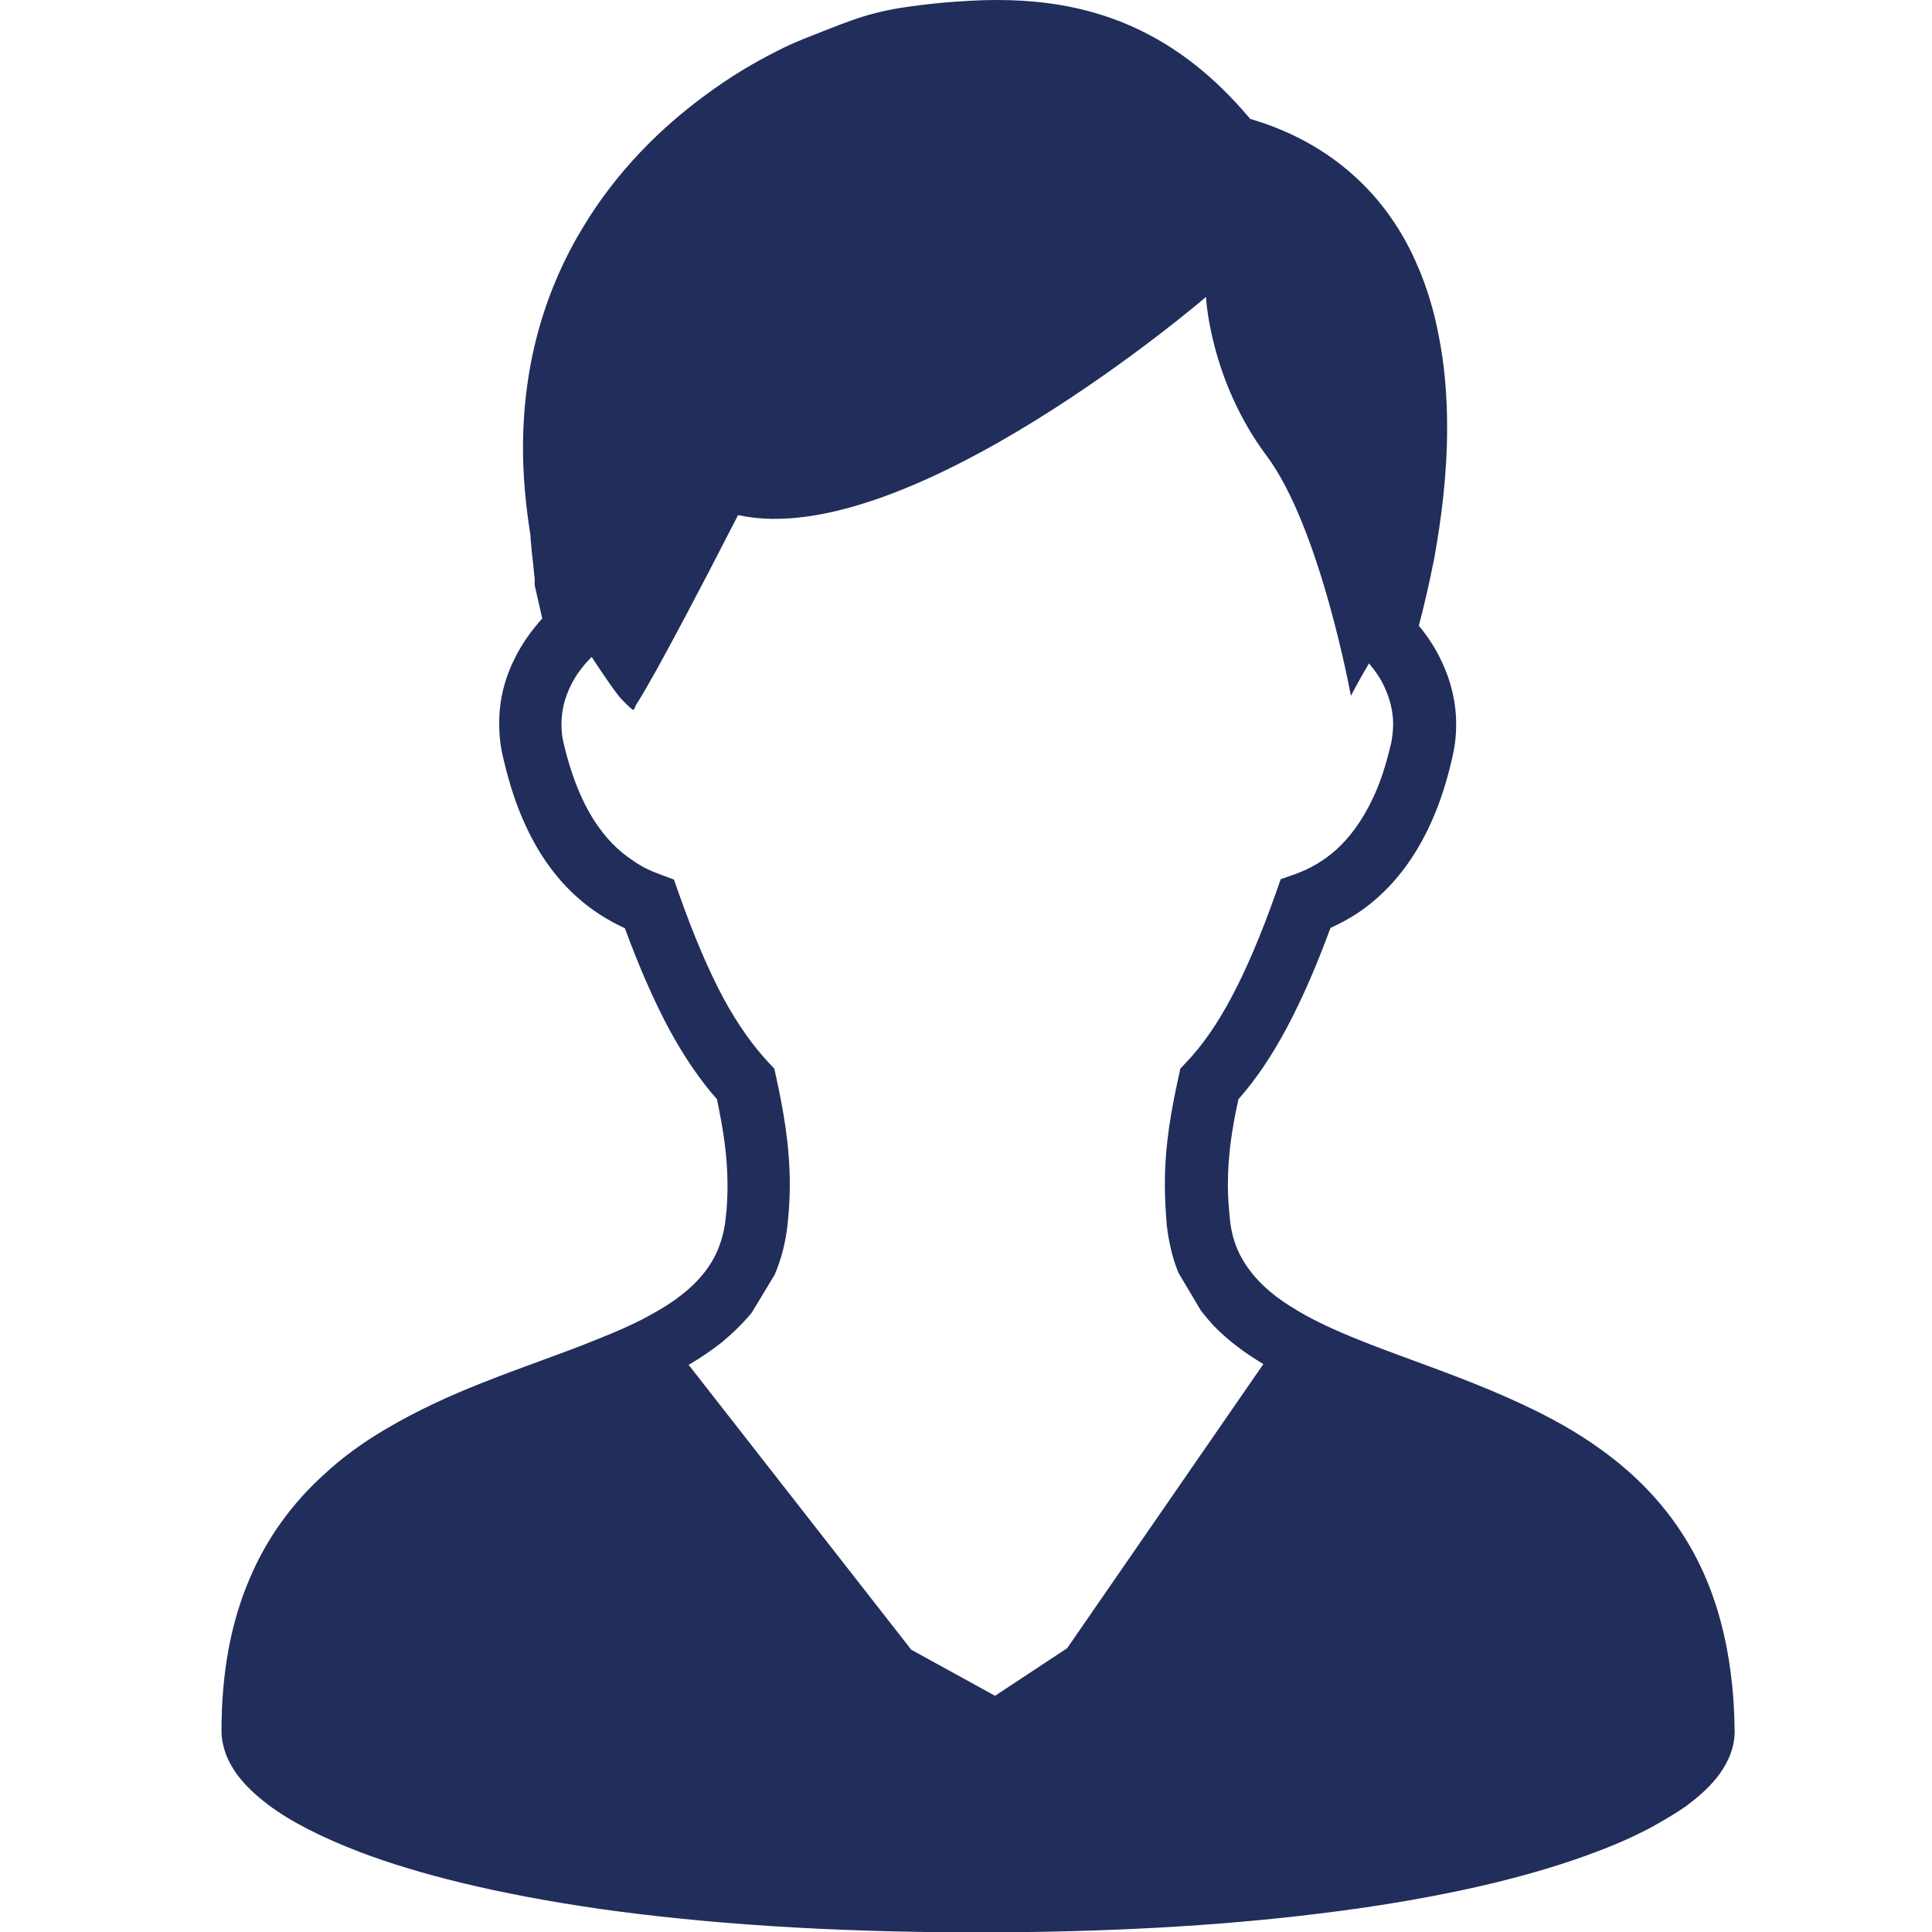 <?xml version="1.0" encoding="utf-8"?>
<!-- Generator: Adobe Illustrator 24.3.0, SVG Export Plug-In . SVG Version: 6.00 Build 0)  -->
<svg version="1.1" id="_x32_" xmlns="http://www.w3.org/2000/svg" xmlns:xlink="http://www.w3.org/1999/xlink" x="0px" y="0px"
	 viewBox="0 0 512 512" style="enable-background:new 0 0 512 512;" xml:space="preserve">
<style type="text/css">
	.st0{display:none;}
	.st1{display:inline;fill:#BB0C13;}
	.st2{fill:#212D5A;}
</style>
<g class="st0">
	<path class="st1" d="M394.9,363.9c-0.1,0-0.1-0.1-0.2-0.1c-9.1-3.4-18.1-6-25.9-8.1c-5.2-1.4-10-2.7-13.9-3.9
		c-4.6-23.5-0.6-62.1,18.4-119.1C385.6,195.4,445.7,0,256,0S130.6,194.2,138.8,232.6c10.2,47.6,25.2,96.7,19,118.4
		c-9.3,3.2-19.8,7.5-30.8,13.9c-38.2-8.2-96.6,29.3-84.8,100.3c1.2,8.5,19.1,15.7,44.6,21.5c1.9,0.7,3.9,1.4,6,2.2
		c35.5,12,94.1,23.1,163.3,23.1c58,0,106.9-7.5,141.8-17c8.8-2.4,16.6-4.9,23.5-7.4c27.5-5.9,47.2-13.4,48.5-22.3
		C480.7,400.1,432.4,363.3,394.9,363.9z M358.9,443.8c-5.4,0-47.7,11.7-102.9,11.7c-60.3,0-97.5-11.7-102.9-11.7
		c-4.3,0-8.5-46.5-14.6-67.2c15.5-8.4,30-12.3,42.3-16.6c8-2.9,14.8-5.9,20-10.9c2.6-2.5,4.8-5.6,6.2-9.1s2-7.3,2-11.2
		c0-8.4,0-18.8,0-33.1v-3l-2-2.2c-10.7-12-25.3-27.8-30.3-56.1l-0.8-4.5l-4.3-1.5c-2.7-1-4.8-2-6.7-3.2c-2.7-1.9-5.1-4.5-8-9.8
		c-2.8-5.3-5.8-13.2-9.1-24.6c-1.4-5-1.9-8.9-1.9-11.8c0-3.4,0.6-5.3,1.3-6.6c1-1.8,2.2-2.6,3.8-3.2c1.1-0.4,2.2-0.6,2.8-0.6
		l7.6,1.6c2.8,4.5,4.2,8.9,4.2,8.9s-5.4-16.1,8.9-37.6c14-20.9,73.8-2.8,111.6-56.6c37,43.6,37.8,14.9,51.2,35.1
		c14.3,21.5,8.9,59.1,8.9,59.1s1.6-5,4.8-9.8l6.6-0.7c0.5,0,3,0.2,4.7,1.3c0.9,0.6,1.6,1.2,2.3,2.5c0.7,1.2,1.3,3.2,1.3,6.6
		c0,2.9-0.5,6.8-1.9,11.8c-4.3,15.3-8.2,24.2-11.8,29.1c-1.8,2.5-3.4,4.1-5.2,5.3c-1.8,1.3-3.9,2.3-6.7,3.2l-4.3,1.5l-0.8,4.5
		c-5,28.2-19.6,44.1-30.3,56l-2,2.2v3c0,14.3,0,24.8,0,33.1c0,5.2,2,9.9,4.8,13.6c4.2,5.6,10,9.8,16.3,13.4s13.3,6.6,19.8,9
		c7.8,2.9,17.7,5.2,28.6,8.3c0.6,0.2,1.2,0.4,1.9,0.6C367.8,392.6,363.4,443.8,358.9,443.8z"/>
</g>
<path class="st2" d="M456,429.7c-2-7.5-4.8-14.2-8.3-20.2c-6.1-10.5-14.2-18.7-23.2-25.2c-6.7-4.9-13.9-8.8-21.2-12.2
	c-10.9-5.1-22.1-9.1-32.4-12.9s-19.8-7.5-27.1-11.9c-2.7-1.6-5.1-3.2-7.2-5c-3.1-2.6-5.5-5.4-7.3-8.5c-1.8-3.1-3-6.6-3.4-11
	c-0.3-3.1-0.5-6.1-0.5-8.8c0-8.2,1.2-15.4,2.8-22.7c4.6-5.2,8.8-11.4,12.8-18.9s7.8-16.2,11.6-26.5c2.4-1.1,4.9-2.4,7.3-4
	c5.5-3.7,10.6-8.8,14.9-15.6s7.8-15.3,10.1-25.7c0.7-2.9,1-5.8,1-8.6c0-5.9-1.4-11.6-3.8-16.6c-1.6-3.5-3.7-6.7-6.1-9.6
	c1.2-4.5,2.7-10.7,4.1-17.9c1.8-10,3.4-21.9,3.4-34.5c0-8.1-0.6-16.5-2.3-24.8c-1.2-6.2-3-12.4-5.6-18.3
	c-3.8-8.9-9.4-17.2-17.2-24.1c-7.2-6.4-16.2-11.5-27.1-14.7c-4.6-5.5-9.4-10.2-14.3-14.1c-8.3-6.6-17-11-25.9-13.7
	C282.2,1,273.2,0,264.2,0c-4.7,0-9.5,0.3-14.2,0.7c-4.4,0.4-8.1,0.9-11.4,1.4c-4.9,0.8-9,1.9-12.9,3.3c-4,1.4-7.8,3-12.7,4.9
	c-1.9,0.8-4.4,1.8-7.4,3.4c-5.2,2.6-12,6.5-19.2,11.9c-10.8,8-22.8,19.4-32,34.8c-4.7,7.7-8.6,16.4-11.4,26.1
	c-2.8,9.8-4.4,20.5-4.4,32.3c0,7.3,0.7,15.1,2,23.2c0,0.6,0,1.1,0.1,1.7c0.1,1,0.2,2.1,0.3,3.2c0.2,1.6,0.4,3.3,0.5,4.7
	c0.1,0.7,0.1,1.3,0.2,1.8c0,0.2,0,0.4,0,0.6v0.2v0.9l2,8.8c-2.8,3.1-5.3,6.6-7.2,10.4c-2.7,5.3-4.3,11.3-4.2,17.7
	c0,2.8,0.3,5.7,1,8.6c1.6,7,3.6,13.1,6.1,18.4c3.7,8,8.4,14.2,13.6,18.8c4,3.6,8.3,6.2,12.6,8.2c3.8,10.3,7.6,19,11.6,26.5
	c4,7.4,8.2,13.6,12.8,18.8c1.5,7.3,2.8,14.5,2.8,22.8c0,2.8-0.1,5.7-0.5,8.8c-0.3,3-1,5.6-1.9,7.9c-1.4,3.5-3.5,6.5-6.3,9.3
	s-6.4,5.4-10.7,7.8c-4.3,2.5-9.3,4.7-14.8,6.9c-9.5,3.9-20.4,7.5-31.4,11.9c-8.3,3.3-16.6,7.1-24.6,11.8c-6,3.5-11.8,7.6-17,12.5
	c-7.9,7.2-14.8,16.3-19.5,27.5c-4.8,11.2-7.4,24.5-7.4,40.2c0,2.2,0.5,4.3,1.2,6.3c0.7,1.8,1.7,3.5,2.8,5.1c2.2,3,5,5.6,8.4,8.2
	c6,4.5,14.1,8.6,24.5,12.6c15.6,5.9,36.5,11.1,63.5,15c27,3.8,60.1,6.2,100.1,6.2c34.6,0,64.1-1.8,88.9-4.8
	c18.6-2.2,34.6-5.1,48.2-8.4c10.2-2.5,19-5.2,26.6-8.1c5.7-2.1,10.7-4.4,15-6.7c3.2-1.8,6.1-3.5,8.7-5.3c3.8-2.8,6.9-5.6,9.2-8.8
	c1.1-1.6,2.1-3.3,2.8-5.2c0.7-1.9,1.1-3.9,1.1-6C459.6,447.9,458.3,438.3,456,429.7z M282.8,436.8l-19.1,12.6l-22.2-12.2l-59-75.5
	c3.1-1.8,6-3.8,8.7-5.9c2.9-2.4,5.6-5,8-7.9l6.1-10.1c1.7-4,2.9-8.5,3.4-13.2c0.4-3.7,0.6-7.2,0.6-10.6c0-10.9-1.8-20.2-3.6-28.5
	l-0.5-2.3l-1.6-1.7c-4-4.3-8-9.8-11.9-17c-3.9-7.3-7.8-16.4-11.8-27.7l-1.3-3.7l-3.7-1.4c-2.6-0.9-5-2.1-7.4-3.8
	c-3.6-2.4-7-5.7-10.2-10.7c-3.1-4.9-5.9-11.5-8-20.5c-0.4-1.7-0.5-3.3-0.5-4.9c0-3.6,0.9-7,2.5-10.2c1.3-2.7,3.2-5.2,5.5-7.5
	c3.8,5.8,7,10.4,8.2,11.5c3.8,3.8,2.6,2.6,3.8,0.8c0,0,4.3-6,26.8-49.9c45.1,10,124-57.8,124-57.8s1,21.9,16,42
	c14.3,19,22.4,63.7,22.4,63.7s1.9-3.7,4.8-8.6c1.7,2,3.2,4.2,4.2,6.5c1.4,3.1,2.2,6.3,2.2,9.6c0,1.6-0.2,3.2-0.5,4.9
	c-1.4,6-3,10.9-5,15c-2.9,6.1-6.2,10.3-9.6,13.4c-3.5,3.1-7.1,5.1-11,6.5l-3.7,1.3l-1.3,3.7c-4,11.3-7.9,20.4-11.8,27.7
	c-3.9,7.3-7.8,12.8-11.9,17.1l-1.6,1.7l-0.5,2.3c-1.8,8.3-3.6,17.5-3.6,28.5c0,3.3,0.2,6.9,0.5,10.6c0.5,4.3,1.4,8.4,2.9,12.2
	c0.1,0.2,0.1,0.3,0.2,0.5l6,10.1c1.1,1.4,2.2,2.7,3.4,4c3.9,4,8.3,7.2,13.1,10.1L282.8,436.8z"/>
</svg>
